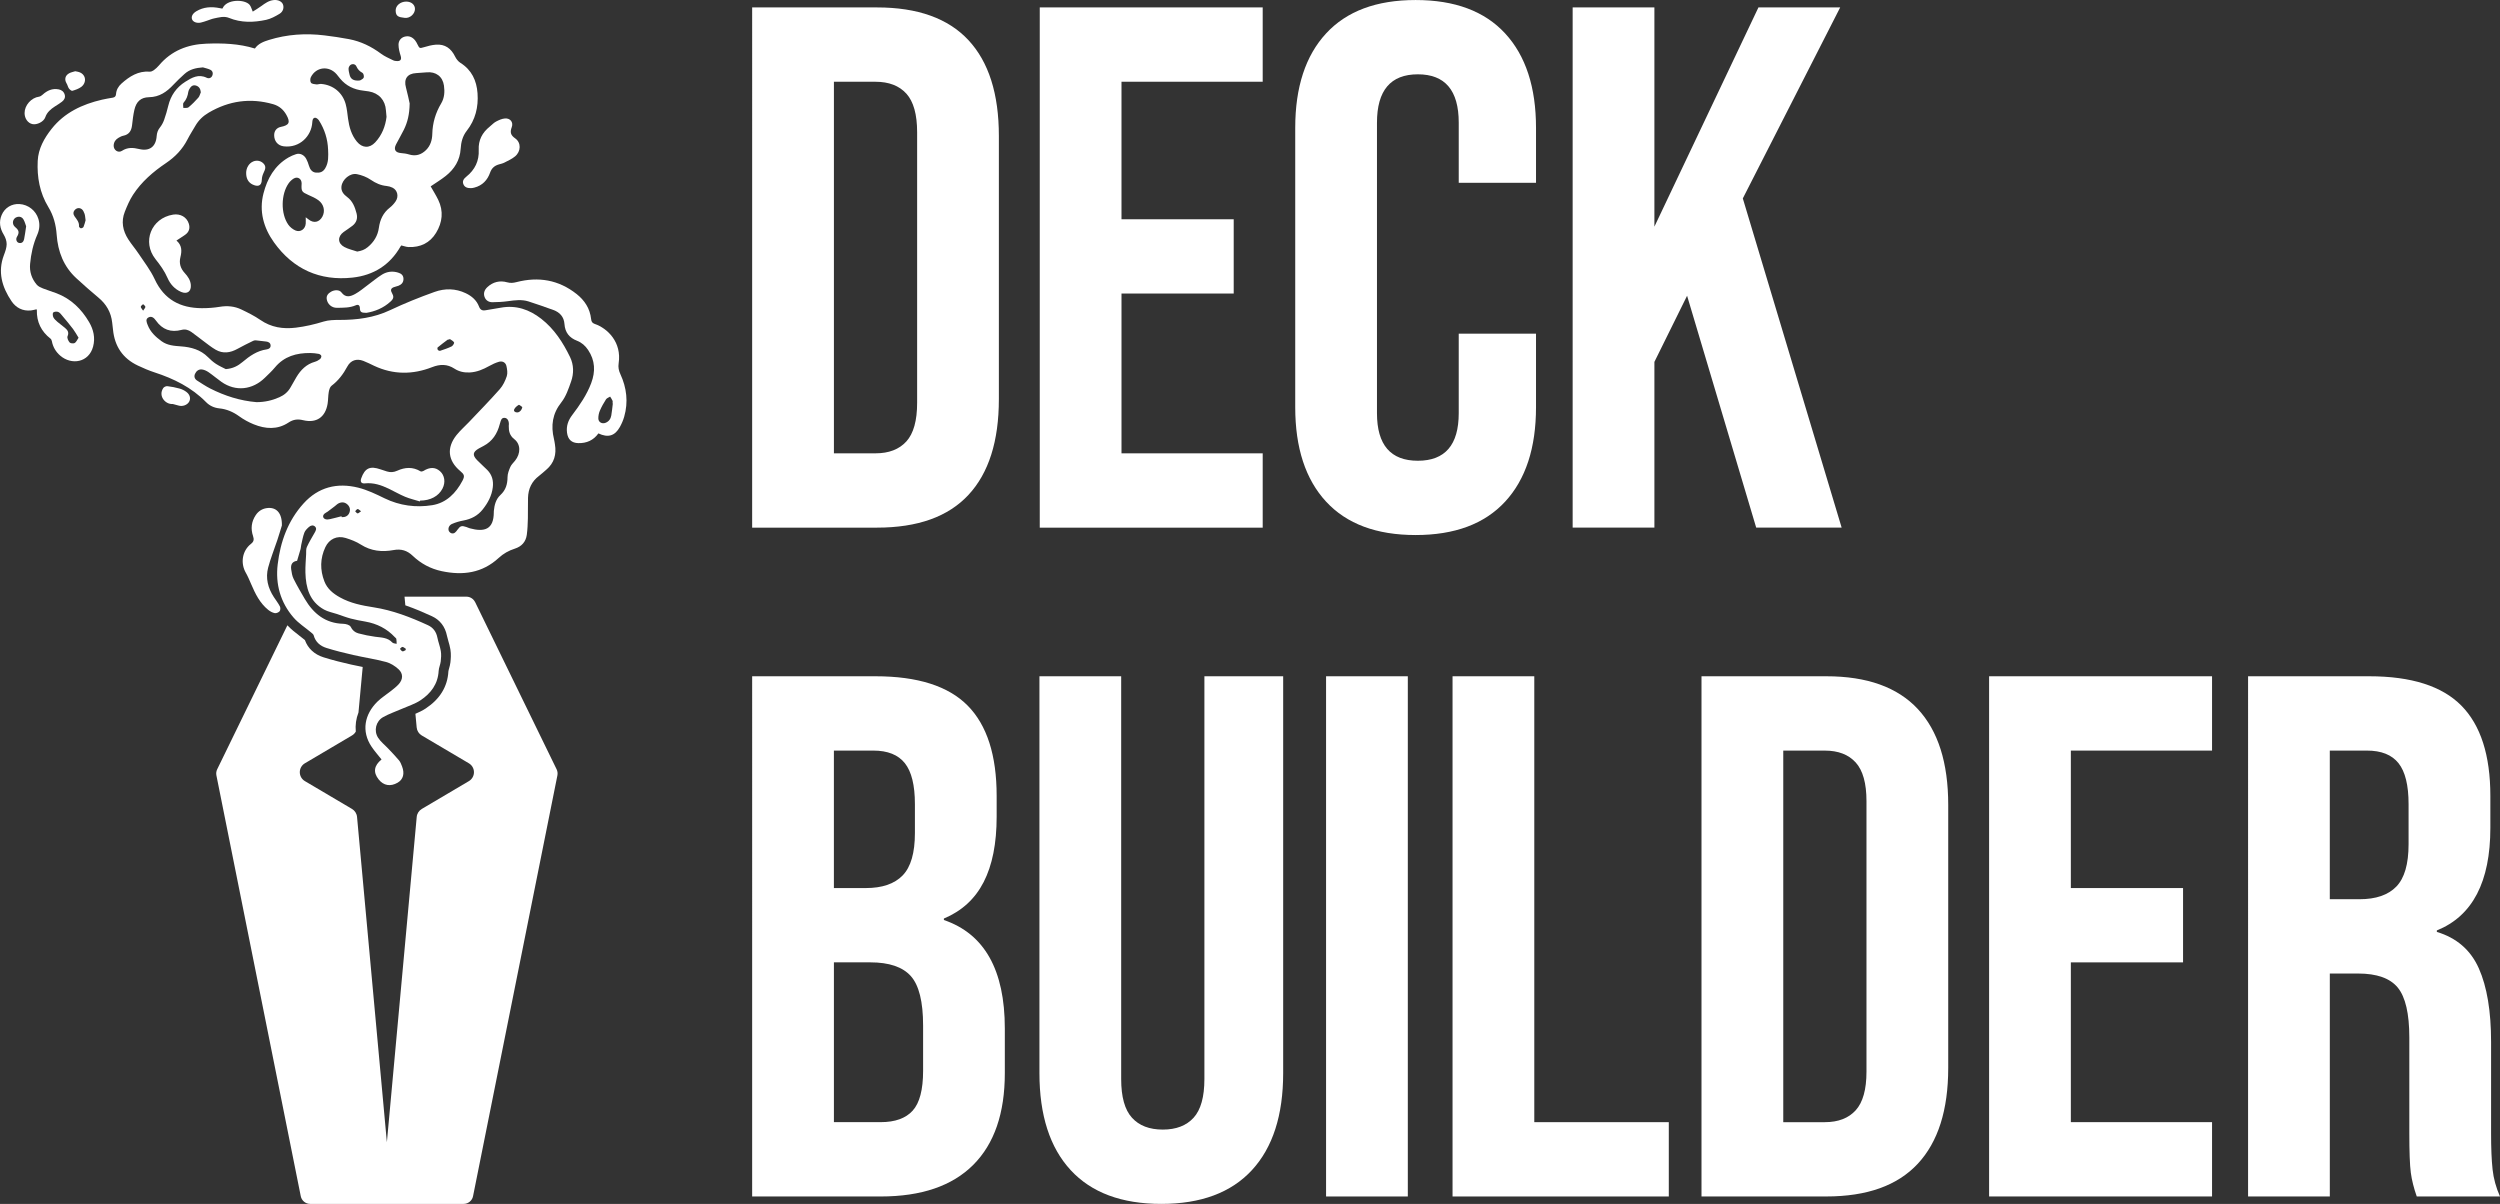 <?xml version="1.0" encoding="UTF-8" standalone="no"?>
<svg
   xmlns:dc="http://purl.org/dc/elements/1.1/"
   xmlns:cc="http://creativecommons.org/ns#"
   xmlns:rdf="http://www.w3.org/1999/02/22-rdf-syntax-ns#"
   xmlns:svg="http://www.w3.org/2000/svg"
   xmlns="http://www.w3.org/2000/svg"
   xmlns:sodipodi="http://sodipodi.sourceforge.net/DTD/sodipodi-0.dtd"
   xmlns:inkscape="http://www.inkscape.org/namespaces/inkscape"
   id="Ebene_2"
   viewBox="0 0 1272.61 612.84"
   version="1.1"
   sodipodi:docname="deck-builder.svg"
   inkscape:version="1.0.2 (e86c870879, 2021-01-15, custom)">
  <rect x="0" y="0" width="1272.61" height="612.84" fill="#333333" stroke="none"/>
  <defs
     id="defs84" />
  <sodipodi:namedview
     pagecolor="#ffffff"
     bordercolor="#666666"
     borderopacity="1"
     objecttolerance="10"
     gridtolerance="10"
     guidetolerance="10"
     inkscape:pageopacity="0"
     inkscape:pageshadow="2"
     inkscape:window-width="2331"
     inkscape:window-height="1849"
     id="namedview82"
     showgrid="false"
     inkscape:zoom="1.1056019"
     inkscape:cx="636.30499"
     inkscape:cy="306.42001"
     inkscape:window-x="0"
     inkscape:window-y="0"
     inkscape:window-maximized="0"
     inkscape:current-layer="Ebene_2" />
  <g
     id="Ebene_1-2"
     style="fill:#ffffff">
    <g
       id="g54"
       style="fill:#ffffff">
      <g
         id="g22"
         style="fill:#ffffff">
        <path
           d="M148.64,313.42h0c.25,.32,.51,.63,.78,.94-.27-.31-.52-.63-.78-.94Z"
           id="path2"
           style="fill:#ffffff" />
        <path
           d="M152.57,317.38c-1.13-.94-2.2-1.92-3.15-3.01,.95,1.09,2.02,2.08,3.15,3.01Z"
           id="path4"
           style="fill:#ffffff" />
        <path
           d="M222.6,324.55c-.07-.37-.16-.72-.27-1.07,.1,.34,.19,.7,.27,1.07,.11,.58,.26,1.15,.41,1.72-.16-.57-.3-1.14-.41-1.72Z"
           id="path6"
           style="fill:#ffffff" />
        <path
           d="M155.16,304.9c.55,.93,1.13,1.83,1.74,2.68-.61-.85-1.18-1.75-1.74-2.68Z"
           id="path8"
           style="fill:#ffffff" />
        <path
           d="M213.94,356.46c-.94,.62-1.95,1.14-2.98,1.62h0c1.03-.48,2.04-1,2.98-1.62,5.29-3.49,8.93-8.26,9.3-14.98,.03-.61,.16-1.22,.32-1.82-.16,.6-.29,1.21-.32,1.82-.38,6.72-4.01,11.49-9.3,14.98Z"
           id="path10"
           style="fill:#ffffff" />
        <path
           d="M178.49,319.05c.23,.45,.48,.86,.75,1.22-.27-.36-.52-.77-.75-1.22-.11-.23-.32-.43-.59-.62,.27,.18,.48,.39,.59,.62Z"
           id="path12"
           style="fill:#ffffff" />
        <path
           d="M185.08,334.51h0c-1.75-.34-3.5-.7-5.24-1.09-2.3-.52-4.59-1.07-6.88-1.66,2.28,.59,4.58,1.13,6.88,1.66,1.74,.4,3.49,.75,5.24,1.09Z"
           id="path14"
           style="fill:#ffffff" />
        <path
           d="M160.64,325.73c-.41-.68-.73-1.45-.96-2.31-.04-.14-.11-.28-.2-.41,.09,.13,.16,.27,.2,.41,.23,.86,.56,1.63,.96,2.31Z"
           id="path16"
           style="fill:#ffffff" />
        <path
           d="M241.82,306.48c-.82-1.68-2.53-2.75-4.4-2.75h-31.5l.41,4.4c5.04,1.75,9.63,3.75,13.54,5.55,4.08,1.88,6.72,5.3,7.64,9.9,.17,.84,.43,1.75,.71,2.71,.38,1.29,.81,2.75,1.06,4.31,.39,2.41,.2,4.8,0,6.61-.14,1.16-.42,2.16-.67,3.04-.17,.59-.34,1.2-.36,1.52-.43,7.75-4.32,14.1-11.54,18.87-1.71,1.13-3.49,1.96-5.25,2.71l.65,6.98c.16,1.68,1.11,3.18,2.56,4.04l24.02,14.19c1.6,.95,2.58,2.67,2.58,4.53s-.98,3.58-2.58,4.53l-24,14.18c-1.45,.86-2.41,2.36-2.56,4.05l-15.19,165.6-15.19-165.61c-.15-1.68-1.11-3.19-2.56-4.05l-24-14.18c-1.6-.95-2.58-2.67-2.58-4.53s.98-3.58,2.58-4.53l24.02-14.19c.81-.48,1.46-1.16,1.91-1.96-.32-3.27,.13-6.55,1.36-9.71l2.15-23.18c-1.94-.38-3.92-.77-5.89-1.22-4.17-.95-9.09-2.13-14.07-3.7-4.64-1.46-7.96-4.56-9.46-8.77-.02-.02-.05-.04-.07-.06-.88-.74-1.83-1.47-2.82-2.23-2.05-1.57-4.14-3.21-6.03-5.23l-35.73,73.3c-.47,.96-.61,2.06-.4,3.11l42.94,214.2c.46,2.29,2.47,3.93,4.8,3.93h78.1c2.33,0,4.34-1.65,4.8-3.93l42.94-214.2c.21-1.05,.07-2.14-.4-3.11l-41.49-85.12Z"
           id="path18"
           style="fill:#ffffff" />
        <path
           d="M164.95,310.29c.94,.52,1.97,.89,3.02,1.21-1.05-.32-2.08-.69-3.02-1.21-.46-.26-.9-.52-1.32-.8,.42,.28,.86,.54,1.32,.8Z"
           id="path20"
           style="fill:#ffffff" />
      </g>
      <g
         id="g52"
         style="fill:#ffffff">
        <path
           d="M194.17,386.54c-1.67-2.12-3.47-4.14-4.97-6.35-5.41-7.97-3.6-16.62,2.91-23.02,2.08-2.05,4.63-3.61,6.92-5.44,1.35-1.08,2.74-2.14,3.89-3.4,2.28-2.48,2.4-5.44-.08-7.69-1.77-1.61-4.03-3.06-6.31-3.66-5.49-1.46-11.15-2.3-16.7-3.56-4.59-1.05-9.18-2.18-13.67-3.59-3.12-.98-5.56-2.98-6.48-6.41-.15-.57-.82-1.05-1.33-1.48-2.99-2.52-6.4-4.66-8.92-7.58-6.69-7.72-9.26-17.01-8.08-27.03,1.36-11.52,5.19-22.22,13.14-31.02,7.58-8.4,17.16-10.72,27.84-8.08,4.64,1.15,9.08,3.31,13.41,5.42,7.76,3.77,15.97,4.83,24.26,3.51,7.21-1.15,12.09-6.14,15.43-12.48,1.26-2.39,.88-3.21-1.16-4.91-6.28-5.26-7.03-11.84-1.89-18.29,1.89-2.37,4.23-4.39,6.33-6.61,5.27-5.56,10.63-11.04,15.7-16.77,1.63-1.84,2.78-4.26,3.56-6.61,.51-1.56,.2-3.53-.18-5.21-.4-1.76-2.02-2.64-3.78-2.13-1.74,.5-3.44,1.3-5.03,2.19-3.05,1.7-6.18,3.04-9.74,3.25-2.87,.17-5.52-.38-7.92-1.94-3.66-2.38-7.32-2.33-11.35-.76-9.88,3.87-19.78,3.9-29.52-.68-1.82-.86-3.62-1.79-5.5-2.51-3.4-1.3-6.41-.34-8.14,2.87-2.06,3.82-4.54,7.16-8.04,9.8-.82,.62-1.22,2.05-1.42,3.18-.35,1.98-.26,4.03-.59,6.02-1.15,6.83-5.71,9.96-12.44,8.33-2.78-.67-5.02-.42-7.46,1.2-5.64,3.74-11.73,3.31-17.71,.89-2.59-1.05-5.12-2.44-7.39-4.08-3.08-2.23-6.36-3.65-10.13-4.03-2.61-.27-4.92-1.32-6.75-3.19-7.35-7.47-16.4-11.93-26.22-15.13-2.89-.94-5.71-2.16-8.46-3.46-7.7-3.63-11.84-9.81-12.67-18.24-.12-1.2-.29-2.4-.42-3.61-.56-5.26-2.99-9.44-7.07-12.81-3.82-3.16-7.52-6.45-11.17-9.8-6.47-5.94-9.41-13.56-10.02-22.13-.36-5.05-1.58-9.75-4.22-14.08-4.42-7.25-5.84-15.28-5.43-23.57,.3-6.17,3.3-11.51,7.06-16.26,6.56-8.3,15.6-12.52,25.67-14.86,1.79-.42,3.62-.71,5.44-1.02,1.06-.18,1.61-.69,1.69-1.81,.16-2.18,1.19-3.96,2.79-5.39,4.1-3.66,8.54-6.5,14.39-6.05,.66,.05,1.46-.31,2.02-.72,.97-.72,1.89-1.54,2.66-2.46,6.29-7.49,14.61-10.71,24.07-11.06,8.29-.31,16.61-.06,24.76,2.47,1.71-2.51,4.41-3.52,7.18-4.38,9.23-2.86,18.67-3.47,28.22-2.31,4.17,.51,8.34,1.12,12.46,1.9,6.04,1.14,11.43,3.76,16.37,7.44,1.86,1.39,4.08,2.31,6.19,3.36,.59,.29,1.34,.36,2.02,.38,1.82,.04,2.3-.97,1.75-2.7-.58-1.82-1.07-3.75-1.08-5.64,0-1.95,1.15-3.56,3.15-4.1,2.16-.59,3.98,.23,5.34,1.97,.49,.63,.87,1.36,1.21,2.08,.94,1.96,1.15,1.95,3.15,1.35,2.02-.61,4.11-1.17,6.21-1.32,4.62-.34,7.73,1.93,9.73,6.04,.6,1.23,1.57,2.5,2.7,3.21,5.75,3.61,8.26,9,8.73,15.48,.51,7.02-1.09,13.53-5.51,19.15-2.13,2.72-2.87,5.82-3.08,9.17-.36,5.77-3.18,10.29-7.6,13.79-2.47,1.96-5.2,3.6-7.67,5.29,1.28,2.25,2.69,4.48,3.84,6.84,2.81,5.78,2.15,11.51-1.09,16.83-3.13,5.14-8.01,7.47-14.03,7.22-1.18-.05-2.34-.51-3.67-.82-.07,.09-.26,.28-.39,.52-5.4,9.5-13.81,14.69-24.41,15.85-16.69,1.82-30.23-4.28-40.01-17.94-5.3-7.4-7.67-15.87-5.34-24.91,1.93-7.51,5.62-14.14,12.65-18.25,1.23-.72,2.57-1.3,3.92-1.73,2-.65,4.1,.34,5.2,2.4,.59,1.1,1.03,2.31,1.38,3.51,.57,1.98,1.72,3.28,3.41,3.46,2,.21,3.64-.16,4.84-2.14,1.84-3.04,1.61-6.31,1.49-9.57-.2-5.34-1.77-10.31-4.64-14.82-.42-.66-1.41-1.47-2.03-1.39-1.12,.14-1.31,1.25-1.38,2.41-.4,6.78-6.3,13.13-14.52,12.15-3.05-.36-4.91-2.69-4.88-5.74,.03-2.18,1.3-3.73,3.42-4.16,4.26-.86,4.92-2.3,2.82-6.07-1.53-2.74-3.71-4.61-6.79-5.49-11.56-3.3-22.45-1.75-32.77,4.31-2.86,1.68-5.15,3.85-6.8,6.72-1.32,2.3-2.78,4.52-3.98,6.88-2.58,5.06-6.29,8.93-11.01,12.11-6.48,4.37-12.41,9.47-16.72,16.09-1.74,2.67-3.02,5.69-4.2,8.66-1.96,4.93-1.04,9.66,1.76,14.02,1.62,2.52,3.59,4.8,5.25,7.29,2.83,4.26,6.05,8.37,8.18,12.97,4.81,10.43,13.05,14.75,24.03,14.8,3.04,.01,6.11-.2,9.1-.7,3.84-.64,7.51-.31,10.97,1.34,3.32,1.59,6.66,3.24,9.67,5.32,5.56,3.83,11.55,4.75,18.1,3.96,4.83-.59,9.49-1.68,14.13-3.11,2.57-.79,5.44-.83,8.17-.83,8.89,0,17.46-1.08,25.67-4.97,7.38-3.49,14.99-6.55,22.68-9.3,5.2-1.86,10.65-1.81,15.84,.67,3.08,1.47,5.53,3.58,6.77,6.82,.6,1.59,1.6,2.14,3.18,1.88,2.61-.43,5.23-.84,7.84-1.32,7.81-1.45,14.6,.92,20.67,5.66,6.6,5.15,11.03,12.03,14.63,19.44,1.94,4,1.98,8.37,.53,12.5-1.29,3.66-2.59,7.58-4.94,10.55-4.57,5.76-5.42,11.87-3.77,18.69,.22,.89,.34,1.81,.49,2.72,.85,5.1-.35,9.49-4.41,12.92-1.23,1.04-2.4,2.16-3.69,3.13-3.73,2.81-5.48,6.61-5.6,11.18-.1,3.51,.02,7.03-.07,10.54-.08,2.76-.18,5.53-.55,8.27-.48,3.59-2.67,5.97-6.09,7.05-3.09,.98-5.83,2.52-8.18,4.69-8.41,7.76-18.26,9.06-29.04,6.77-5.7-1.21-10.6-3.86-14.77-7.83-2.81-2.69-5.85-3.63-9.75-2.91-5.8,1.08-11.42,.54-16.64-2.79-2.34-1.5-5.06-2.54-7.73-3.36-4.4-1.36-8.39,.52-10.34,4.66-2.69,5.72-2.77,11.57-.49,17.45,1.48,3.83,4.47,6.2,7.91,8.12,5.34,2.98,11.2,4.14,17.14,5.06,9.71,1.51,18.78,5.02,27.65,9.1,2.7,1.24,4.24,3.39,4.82,6.34,.46,2.31,1.37,4.53,1.74,6.85,.28,1.7,.16,3.5-.04,5.23-.19,1.64-.97,3.23-1.06,4.86-.38,6.72-4.01,11.49-9.3,14.98-2.83,1.87-6.22,2.91-9.37,4.3-3.2,1.41-6.56,2.53-9.59,4.24-3.7,2.08-4.88,6.93-2.55,10.52,1.34,2.08,3.42,3.67,5.15,5.51,1.85,1.96,3.73,3.9,5.46,5.96,.72,.86,1.15,2,1.56,3.07,1.43,3.7,.59,6.67-2.25,8.32-3.65,2.11-7.16,1.5-9.67-1.68-2.89-3.65-2.36-7.04,1.49-10.15Zm-12.33-258.48c2.23-.4,3.68-.88,5.38-2.28,3.1-2.55,5.09-5.81,5.64-9.8,.58-4.18,2.2-7.68,5.61-10.32,1.12-.87,2.12-1.98,2.92-3.16,1.71-2.49,.96-5.71-1.59-6.97-.91-.45-1.95-.75-2.96-.85-3.01-.29-5.55-1.42-8.07-3.14-2.06-1.41-4.6-2.4-7.07-2.89-3.49-.7-7.44,2.66-7.88,6.23-.3,2.45,1.16,4.12,2.87,5.38,2.86,2.12,3.96,5.12,4.81,8.32,.67,2.54,0,4.7-2.07,6.33-1.44,1.14-3.02,2.11-4.51,3.19-3.15,2.28-3.09,5.78,.35,7.62,2.03,1.09,4.37,1.58,6.58,2.34Zm26.69-75.31c-.09,5.6-1.11,9.54-2.93,13.26-1.24,2.53-2.69,4.95-3.98,7.46-1.34,2.62-.39,4.21,2.49,4.45,1.37,.11,2.76,.28,4.07,.69,3.4,1.06,6.25,.18,8.7-2.23,2.27-2.24,3.11-5.16,3.18-8.19,.14-5.62,1.65-10.75,4.53-15.56,1.65-2.77,1.86-5.9,1.41-9.06-.67-4.67-4.12-7.19-8.8-6.75-1.78,.17-3.56,.29-5.34,.39-4.54,.25-6.41,3-5.2,7.36,.87,3.15,1.48,6.37,1.9,8.19Zm-11.77,6.76c-.13-1.38-.24-2.36-.3-3.33-.34-5.19-3.56-8.77-8.71-9.65-.91-.15-1.82-.28-2.74-.38-4.78-.52-8.84-2.43-11.93-6.2-.58-.71-1.12-1.46-1.73-2.16-3.91-4.49-10.42-3.8-13.1,1.47-.4,.78-.42,2.21,.05,2.85,.45,.62,1.75,.74,2.71,.85,.83,.09,1.7-.3,2.53-.23,6.04,.52,10.82,4.38,12.43,10.26,.66,2.42,.87,4.97,1.21,7.47,.57,4.23,1.72,8.23,4.46,11.6,2.73,3.35,6.41,3.57,9.36,.41,3.49-3.74,5.21-8.32,5.76-12.98Zm62.21,157.4c.03-.29,.06-.57,.07-.86,.06-1.84-.74-3.2-2.05-3.33-1.74-.17-1.99,1.21-2.36,2.43-.08,.28-.18,.55-.25,.83-1.24,4.78-3.7,8.63-8.18,11-.81,.43-1.64,.84-2.44,1.3-3.11,1.78-3.38,3.38-.89,5.96,1.68,1.74,3.52,3.32,5.22,5.04,2.39,2.43,3.17,5.41,2.77,8.74-.51,4.32-2.48,7.96-5.14,11.31-2.53,3.19-5.82,4.88-9.77,5.62-2.01,.37-4.02,.94-5.88,1.77-1.2,.53-2.06,1.81-1.7,3.28,.14,.58,.85,1.3,1.43,1.46,1.47,.41,2.29-.7,3.05-1.76,1.48-2.03,2.13-2.24,4.54-1.44,.6,.2,1.16,.51,1.77,.67,7.41,2.02,12.19,.64,12.21-8.13,0-.23,0-.46,.02-.69,.29-3.05,1.05-6.01,3.34-8.12,2.74-2.53,3.61-5.52,3.63-9.12,.01-1.75,.72-3.56,1.44-5.21,.51-1.17,1.56-2.11,2.39-3.15,2.95-3.7,2.92-8.38-.4-10.96-2.31-1.8-2.85-4.03-2.8-6.66Zm-128.32-12.2c4.07-.01,7.91-.86,11.59-2.51,2.45-1.09,4.39-2.72,5.7-5.08,.95-1.71,1.92-3.42,2.92-5.1,2.22-3.73,5.12-6.64,9.45-7.86,.92-.26,1.83-.76,2.58-1.35,.42-.33,.78-1.13,.68-1.61-.09-.44-.8-.97-1.32-1.06-1.41-.26-2.86-.43-4.29-.44-7.03-.07-13.31,1.67-18.03,7.37-1.54,1.86-3.34,3.5-5.07,5.2-6.29,6.19-14.88,7.23-22.16,2.1-2.21-1.56-4.26-3.34-6.48-4.87-1-.69-2.22-1.28-3.41-1.43-1.62-.2-2.9,.79-3.55,2.26-.61,1.37-.16,2.63,1.14,3.44,2.18,1.37,4.32,2.83,6.61,3.99,7.44,3.77,15.28,6.27,23.63,6.96ZM103.25,34.3c-3.51,.24-6.73,.98-9.34,3.36-1.91,1.74-3.82,3.51-5.58,5.4-3.4,3.65-7.12,6.33-12.47,6.42-4.21,.07-6.51,2.29-7.45,6.41-.59,2.57-.89,5.22-1.19,7.85-.32,2.81-1.49,4.76-4.47,5.35-.83,.16-1.62,.6-2.37,1.02-1.5,.84-2.42,2.14-2.52,3.88-.14,2.35,2.26,4.06,4.21,2.79,2.85-1.86,5.67-1.67,8.76-.92,5.27,1.29,8.55-1.2,8.92-6.58,.12-1.65,.6-3.08,1.68-4.41,.92-1.14,1.64-2.52,2.13-3.9,.83-2.32,1.51-4.71,2.09-7.11,1.26-5.25,4.14-9.37,8.66-12.23,3.3-2.09,6.72-4.1,10.91-2.05,1.05,.52,2.28,.18,2.81-1,.55-1.23,.27-2.49-1.03-3.1-1.17-.55-2.48-.81-3.73-1.19Zm11.68,153.59c3.77-.28,6.27-1.73,8.49-3.59,3.65-3.07,7.45-5.76,12.33-6.45,1.08-.15,2.06-.73,2-2-.06-1.31-1.06-1.84-2.23-1.99-1.76-.24-3.53-.45-5.3-.61-.43-.04-.93,.05-1.32,.24-2.67,1.32-5.38,2.61-7.98,4.07-3.68,2.06-7.42,2.62-11.16,.45-2.28-1.32-4.33-3.02-6.46-4.59-1.99-1.47-3.91-3.04-5.93-4.46-1.45-1.01-3.09-1.53-4.91-1.04-5.48,1.47-9.84-.14-13.11-4.77-.93-1.31-2.16-2.41-3.76-1.58-1.71,.89-.91,2.58-.43,3.85,1.36,3.57,4.06,6.08,7.07,8.27,2.94,2.15,6.41,2.38,9.86,2.63,5.17,.37,9.96,1.66,13.78,5.49,1.25,1.26,2.61,2.47,4.1,3.44,1.75,1.14,3.69,1.98,4.97,2.65Zm36.31,97.58c-2.26,.32-3.39,1.66-3.01,4.39,.23,1.64,.51,3.36,1.23,4.81,1.75,3.49,3.72,6.87,5.7,10.23,4.42,7.47,10.46,12.42,19.62,12.64,1.3,.03,3.27,.59,3.72,1.51,.9,1.82,2.19,2.88,3.9,3.35,2.81,.76,5.68,1.34,8.56,1.73,3.13,.43,6.34,.33,8.76,2.94,.45,.48,1.44,.46,2.19,.67-.04-.84-.01-1.69-.16-2.5-.06-.34-.49-.61-.77-.91-4.08-4.37-9.14-6.88-14.99-7.92-2.48-.44-4.98-.88-7.41-1.53-2.37-.63-4.67-1.53-7-2.31-2.22-.74-4.61-1.16-6.62-2.27-7.39-4.08-9.29-11.12-9.49-18.86-.08-3.09,.21-6.19,.36-9.29,.06-1.24-.11-2.63,.38-3.7,1.16-2.54,2.63-4.93,4.01-7.37,.57-1,1.11-2.06,.18-3-.99-.99-2.24-.61-3.13,.17-.93,.82-1.93,1.8-2.35,2.91-.75,2.02-1.11,4.18-1.6,6.29-.15,.66-.13,1.37-.31,2.02-.52,1.9-1.11,3.78-1.77,5.99Zm4.38-174.87c.65,.49,1.07,.79,1.47,1.11,2.59,2.08,5.46,1.48,7.03-1.46,1.49-2.8,.78-6.24-2.01-8.3-1.55-1.14-3.38-1.93-5.15-2.72-3.34-1.5-3.62-1.86-3.43-5.52,0-.11,.02-.23,.02-.34,0-2.41-2.1-3.71-4.12-2.44-.94,.59-1.82,1.43-2.47,2.34-3.97,5.58-4.12,15.51-.21,21.09,.87,1.24,2.26,2.36,3.65,2.96,2.55,1.08,5.04-.73,5.23-3.51,.06-.96,0-1.92,0-3.2Zm18.21,152.18c.04,.16,.09,.32,.13,.49,1.78,.06,3.22-.59,3.89-2.27,.62-1.57,.25-3.09-1.03-4.24-1.34-1.2-2.92-1.3-4.49-.52-.7,.35-1.26,.96-1.9,1.45-1.21,.92-2.41,1.85-3.63,2.75-.51,.37-1.12,.61-1.59,1.02-1.12,.98-.93,2.35,.47,2.84,.69,.24,1.57,.12,2.32-.04,1.96-.43,3.89-.97,5.84-1.47ZM102.22,46.95c-.16-1.72-.88-2.91-2.44-3.39-1.59-.49-2.63,.4-3.35,1.73-.24,.45-.5,.93-.57,1.43-.3,2.08-.94,3.93-2.41,5.56-.46,.51-.11,1.75-.13,2.66,.9-.08,2.06,.16,2.64-.31,1.8-1.49,3.46-3.17,5.01-4.93,.64-.72,.85-1.82,1.26-2.74Zm79.74-5.92c.38-.04,1.09,.04,1.62-.23,.65-.33,1.5-.88,1.61-1.47,.14-.7-.17-1.96-.69-2.24-1.46-.79-2.42-1.8-3.1-3.33-.48-1.08-1.77-1.4-2.83-.81-.57,.31-1.09,1.2-1.13,1.85-.06,1.05,.26,2.14,.49,3.19,.44,2.01,1.73,3.01,4.04,3.03ZM43.57,112.14c-.21-1.42-.22-2.43-.54-3.33-.31-.87-.76-1.89-1.47-2.38-1.1-.76-2.44-.66-3.45,.42-.97,1.04-.9,2.24-.13,3.32,1.1,1.54,2.41,2.92,2.23,5.05-.03,.32,.6,.96,.95,.98,.46,.02,1.2-.32,1.36-.7,.5-1.19,.78-2.47,1.04-3.35Zm185.35,60.4c-.07,.1-.15,.19-.22,.29-.28,.03-.64-.05-.84,.1-1.72,1.28-3.43,2.57-5.08,3.94-.2,.16-.13,.94,.09,1.23,.22,.3,.85,.58,1.18,.47,1.98-.66,3.99-1.32,5.86-2.24,.63-.31,1.43-1.64,1.23-2.02-.41-.77-1.44-1.2-2.22-1.77Zm36.95,34.66c-.62-.4-1.53-1.27-1.81-1.1-.93,.56-1.93,1.37-2.33,2.33-.37,.88,.52,1.55,1.56,1.52,1.2-.03,2.33-1.19,2.58-2.75Zm-59.36,123.72l.05-.67c-.57-.34-1.11-.89-1.7-.94-.39-.04-.85,.64-1.28,.99,.43,.45,.8,1.15,1.31,1.26,.47,.11,1.08-.4,1.63-.64ZM72.86,158.14c.59-.96,1.2-1.5,1.14-1.96-.06-.49-.75-.9-1.16-1.35-.42,.44-1.14,.85-1.18,1.32-.04,.48,.58,1.03,1.2,2Zm110.94,102.12c-.85-.59-1.35-1.19-1.75-1.14-.47,.07-.84,.72-1.26,1.12,.41,.39,.78,1.04,1.23,1.1,.41,.06,.91-.52,1.78-1.09Z"
           id="path24"
           style="fill:#ffffff" />
        <path
           d="M304.61,220.63c-2.53,3.52-5.98,5.02-10.18,4.94-3.49-.07-5.34-1.89-5.79-5.31-.45-3.45,.62-6.32,2.66-9.01,3.84-5.06,7.42-10.27,9.67-16.28,2.21-5.89,1.98-11.48-1.59-16.82-1.43-2.13-3.24-3.76-5.62-4.68-3.93-1.52-6.12-4.2-6.42-8.53-.25-3.56-2.31-5.95-5.66-7.14-4.22-1.5-8.44-3.04-12.72-4.38-3.37-1.05-6.83-.6-10.28-.12-2.66,.37-5.37,.53-8.06,.54-1.84,0-3.36-.92-3.99-2.78-.64-1.91,.06-3.58,1.43-4.87,2.87-2.7,6.38-3.53,10.09-2.49,1.74,.49,3.19,.32,4.83-.11,11.11-2.86,21.36-1.16,30.49,6.04,4.15,3.27,6.85,7.42,7.44,12.79,.12,1.13,.45,1.99,1.76,2.44,6.65,2.27,13.89,9.37,12.25,20.08-.31,2,.05,3.72,.87,5.49,3.23,6.99,4.09,14.25,1.95,21.71-.52,1.81-1.29,3.59-2.21,5.23-2.55,4.56-6.02,5.57-10.93,3.24Zm7.36-15.28s-.09,0-.14-.01c0-.46,.14-.98-.03-1.37-.31-.73-.8-1.39-1.21-2.08-.71,.45-1.68,.74-2.1,1.39-1.18,1.83-2.26,3.75-3.12,5.75-.53,1.22-.81,2.65-.79,3.99,.03,1.88,1.84,2.89,3.61,2.23,1.72-.65,2.68-2,2.98-3.73,.35-2.04,.54-4.1,.79-6.15Z"
           id="path26"
           style="fill:#ffffff" />
        <path
           d="M18.62,157.43c-.93,.2-1.86,.49-2.81,.59-4.28,.47-7.7-1.37-9.96-4.72-4.84-7.18-7.12-14.92-3.83-23.52,.67-1.76,1.35-3.65,1.37-5.48,.01-1.61-.62-3.41-1.47-4.81-1.97-3.24-2.56-6.53-1.08-10.04,1.57-3.72,5.13-5.83,9.1-5.58,4.41,.27,8.27,3.28,9.59,7.53,.86,2.76,.59,5.48-.56,8.09-2.09,4.74-3.18,9.72-3.65,14.86-.36,4,.83,7.55,3.38,10.56,.76,.9,2.04,1.46,3.18,1.92,2.29,.92,4.68,1.6,6.99,2.49,7.31,2.82,12.59,8,16.48,14.63,2.25,3.83,3.22,8.03,2.05,12.46-2.14,8.11-10.95,9.64-16.76,4.61-2.23-1.93-3.69-4.39-4.24-7.35-.09-.46-.34-1.01-.7-1.29-4.74-3.7-7.09-8.51-6.94-14.53,0-.11-.07-.21-.15-.42Zm21.37,14.49c-.99-1.59-1.79-3.09-2.8-4.43-1.69-2.24-3.51-4.39-5.31-6.54-.66-.78-1.31-1.74-2.18-2.13-.72-.32-2.02-.23-2.58,.24-.41,.34-.3,1.74,.03,2.44,.43,.89,1.27,1.62,2.04,2.3,1.25,1.09,2.64,2.04,3.9,3.12,1.3,1.11,2.16,2.25,1.29,4.25-.34,.78,.35,2.33,1.04,3.13,.44,.52,1.95,.68,2.6,.31,.81-.45,1.22-1.6,1.98-2.7ZM13.3,115.17c-.33-.87-.65-2.22-1.31-3.38-.7-1.24-1.92-1.76-3.39-1.29-2.12,.67-2.84,3.51-.85,5.13,2.01,1.64,2.14,2.85,.89,4.91-.81,1.34-.11,2.9,1.06,3.13,1.5,.3,2.3-.64,2.57-1.92,.42-2.01,.65-4.05,1.04-6.58Z"
           id="path28"
           style="fill:#ffffff" />
        <path
           d="M143.49,267.49c-.46,1.48-1.33,4.45-2.3,7.38-1.55,4.69-3.43,9.29-4.69,14.06-1.4,5.34-.11,10.39,2.9,15,1.04,1.59,2.22,3.1,3.09,4.78,.34,.65,.29,1.92-.14,2.43-.52,.62-1.72,1.12-2.48,.97-1.18-.23-2.38-.89-3.34-1.66-4.26-3.44-6.58-8.21-8.68-13.11-.84-1.95-1.66-3.92-2.71-5.76-2.85-4.99-1.85-11.26,2.66-14.77,1.51-1.17,1.54-2.34,1.02-3.89-1.28-3.79-.86-7.39,1.38-10.73,1.32-1.96,3.19-3.18,5.52-3.53,4.76-.71,7.93,2.26,7.77,8.83Z"
           id="path30"
           style="fill:#ffffff" />
        <path
           d="M89.83,122.45c2.89,2.48,2.76,5.41,2.01,8.44-.78,3.12,.04,5.76,2.2,8.1,1.57,1.71,2.9,3.6,3.1,6.03,.28,3.33-1.84,4.89-4.91,3.59-3.3-1.41-5.57-3.96-6.96-7.14-1.54-3.54-3.73-6.56-6.11-9.55-6.98-8.81-2.19-20.86,8.93-22.67,3.75-.61,7.01,1.28,8.04,4.65,.7,2.3,.09,4.22-1.87,5.61-1.39,.98-2.84,1.88-4.45,2.94Z"
           id="path32"
           style="fill:#ffffff" />
        <path
           d="M213.74,255.26c-2.5-.78-5.08-1.37-7.49-2.37-2.86-1.19-5.56-2.78-8.36-4.12-3.83-1.83-7.76-3.17-12.14-2.71-1.83,.19-2.49-.84-1.87-2.57,1.86-5.22,4.46-6.43,9.81-4.57,1.09,.38,2.18,.73,3.28,1.07,1.78,.55,3.47,.43,5.2-.36,3.99-1.82,7.98-2.07,11.9,.3,.34,.2,1.07,.05,1.46-.19,3.23-2.03,6.03-2.02,8.42,.09,2.42,2.14,2.94,5.67,1.31,8.86-1.98,3.88-6.15,6.12-11.41,6.14-.05,.15-.09,.29-.14,.44Z"
           id="path34"
           style="fill:#ffffff" />
        <path
           d="M239.76,95.77c-1.77,.03-3.21-.38-3.87-1.98-.69-1.68,.26-2.86,1.5-3.86,4.37-3.52,6.57-7.99,6.3-13.7-.23-4.82,1.79-8.71,5.54-11.72,1.08-.87,2.03-1.95,3.22-2.59,1.43-.76,3.02-1.5,4.6-1.62,2.67-.21,4.38,1.9,3.47,4.39-.94,2.57-.69,4.07,1.75,5.76,3.1,2.16,2.95,6.64-.07,9.15-1.6,1.34-3.6,2.21-5.48,3.19-.86,.44-1.84,.64-2.78,.91-2.19,.63-3.67,1.91-4.45,4.15-1.36,3.86-3.93,6.59-8.02,7.65-.33,.09-.67,.16-1.01,.21-.28,.04-.57,.04-.7,.05Z"
           id="path36"
           style="fill:#ffffff" />
        <path
           d="M186.48,159.25c-2.69,.02-3.23-.48-3.28-2.43-.03-1.34-.79-1.98-2.02-1.44-3.12,1.36-6.42,1.26-9.68,1.31-2.62,.04-4.8-1.86-5.18-4.42-.27-1.8,.78-2.94,2.2-3.77,1.74-1.02,4.23-1.08,5.29,.35,2.17,2.92,4.67,2.07,7.02,.78,2.25-1.23,4.23-2.95,6.31-4.48,2.46-1.8,4.79-3.8,7.37-5.39,2.48-1.52,5.3-1.89,8.17-.99,1.54,.48,2.67,1.32,2.71,3.13,.04,1.82-.94,2.91-2.5,3.55-.79,.32-1.67,.44-2.47,.76-1.4,.55-1.7,1.45-.99,2.72,1.12,2.01,1.11,2.98-.58,4.54-3.66,3.39-8.12,5.12-12.36,5.79Z"
           id="path38"
           style="fill:#ffffff" />
        <path
           d="M113.29,4.3c1.95-4.86,11.33-4.77,13.78-1.84,.71,.86,.98,2.09,1.59,3.46,1.36-.88,2.94-1.79,4.39-2.86,1.92-1.41,3.82-2.78,6.29-3.03,2.14-.22,4.09,.68,4.68,2.18,.64,1.62,.14,3.7-1.72,4.82-2.14,1.29-4.46,2.56-6.86,3.08-6.32,1.35-12.68,1.55-18.85-.99-2.56-1.05-5.12-.24-7.64,.26-1.17,.23-2.29,.74-3.44,1.11-1.09,.35-2.18,.77-3.3,1.01-2.07,.44-3.99-.34-4.46-1.7-.49-1.4,.29-2.93,2.19-4.07,3.71-2.22,7.72-2.43,11.86-1.6,.39,.08,.79,.15,1.19,.22,.05,0,.11-.02,.31-.05Z"
           id="path40"
           style="fill:#ffffff" />
        <path
           d="M12.51,57.57c0-3.99,3.41-7.82,7.34-8.35,.65-.09,1.33-.56,1.84-1.02,2.33-2.13,4.95-3.32,8.17-2.71,1.54,.29,2.63,1.17,3.08,2.68,.45,1.53-.27,2.73-1.41,3.62-1.13,.88-2.37,1.61-3.58,2.39-2.14,1.39-4.02,2.94-4.91,5.53-.78,2.28-4.28,3.97-6.56,3.46-2.3-.51-3.97-2.87-3.97-5.61Z"
           id="path42"
           style="fill:#ffffff" />
        <path
           d="M87.89,205.64c-3.54,.34-7.53-3.94-4.79-8.1,.37-.56,1.43-1.04,2.11-.96,2.1,.24,4.2,.66,6.25,1.23,1.19,.33,2.37,.92,3.36,1.65,1.88,1.39,2.37,3.35,1.49,4.98-.93,1.73-3.38,2.63-5.4,2.01-1-.3-2.01-.54-3.01-.81Z"
           id="path44"
           style="fill:#ffffff" />
        <path
           d="M125.3,88.12c0-2.68,1.44-5.05,3.64-5.95,1.89-.77,3.98-.31,5.34,1.23,1.31,1.48,.68,2.91-.05,4.45-.53,1.1-.93,2.37-.95,3.58-.07,3.61-2.38,3.59-4.68,2.51-2.33-1.1-3.29-3.25-3.29-5.81Z"
           id="path46"
           style="fill:#ffffff" />
        <path
           d="M38.3,36.26c2,.31,3.73,.83,4.63,2.72,.77,1.61,.27,3.87-1.53,5.23-1.3,.98-2.98,1.55-4.57,2.02-.44,.13-1.35-.65-1.75-1.21-.53-.73-.67-1.73-1.16-2.51-1.24-2.01-.81-4.09,1.34-5.24,.93-.5,2.02-.68,3.04-1.01Z"
           id="path48"
           style="fill:#ffffff" />
        <path
           d="M206.8,.81c2.6,0,4.47,1.6,4.44,3.8-.04,2.44-2.5,4.78-5.17,4.49-3.36-.36-4.55-.86-4.66-3.63-.1-2.56,2.36-4.65,5.39-4.66Z"
           id="path50"
           style="fill:#ffffff" />
      </g>
    </g>
    <g
       id="g78"
       style="fill:#ffffff">
      <path
         d="M382.88,3.78h63.55c20.68,0,36.19,5.55,46.53,16.64,10.34,11.1,15.51,27.37,15.51,48.8V203.15c0,21.44-5.17,37.7-15.51,48.8-10.34,11.1-25.85,16.64-46.53,16.64h-63.55V3.78Zm62.8,226.98c6.81,0,12.04-2.02,15.7-6.05,3.65-4.03,5.48-10.59,5.48-19.67V67.34c0-9.08-1.83-15.63-5.48-19.67-3.66-4.03-8.89-6.05-15.7-6.05h-21.18V230.76h21.18Z"
         id="path56"
         style="fill:#ffffff" />
      <path
         d="M529.28,3.78h113.49V41.61h-71.88V111.6h57.12v37.83h-57.12v81.33h71.88v37.83h-113.49V3.78Z"
         id="path58"
         style="fill:#ffffff" />
      <path
         d="M675.03,255.35c-10.47-11.35-15.7-27.36-15.7-48.04V65.07c0-20.68,5.23-36.69,15.7-48.04,10.46-11.35,25.66-17.02,45.59-17.02s35.12,5.67,45.58,17.02c10.46,11.35,15.7,27.37,15.7,48.04v27.99h-39.34v-30.64c0-16.39-6.94-24.59-20.81-24.59s-20.81,8.2-20.81,24.59V210.33c0,16.14,6.93,24.21,20.81,24.21s20.81-8.07,20.81-24.21v-40.48h39.34v37.45c0,20.68-5.24,36.7-15.7,48.04-10.47,11.35-25.66,17.02-45.58,17.02s-35.12-5.67-45.59-17.02Z"
         id="path60"
         style="fill:#ffffff" />
      <path
         d="M800.55,3.78h41.61V115.38L895.12,3.78h41.61l-49.56,97.22,50.31,167.58h-43.5l-35.18-118.03-16.64,33.67v84.36h-41.61V3.78Z"
         id="path62"
         style="fill:#ffffff" />
      <path
         d="M382.88,344.25h62.8c21.43,0,37.07,4.98,46.91,14.94,9.84,9.97,14.75,25.29,14.75,45.96v10.59c0,13.62-2.21,24.72-6.62,33.29-4.41,8.58-11.16,14.75-20.24,18.54v.76c20.68,7.06,31.02,25.48,31.02,55.23v22.7c0,20.43-5.36,36-16.08,46.72-10.72,10.72-26.42,16.08-47.1,16.08h-65.44V344.25Zm57.88,107.81c8.32,0,14.56-2.14,18.73-6.43,4.16-4.29,6.24-11.47,6.24-21.56v-14.75c0-9.58-1.7-16.52-5.11-20.81-3.4-4.29-8.76-6.43-16.08-6.43h-20.05v69.98h16.27Zm7.57,119.16c7.31,0,12.73-1.95,16.27-5.86,3.53-3.91,5.3-10.65,5.3-20.24v-23.08c0-12.11-2.08-20.49-6.24-25.16-4.16-4.66-11.04-7-20.62-7h-18.54v81.33h23.83Z"
         id="path64"
         style="fill:#ffffff" />
      <path
         d="M545.01,595.63c-10.59-11.47-15.89-27.93-15.89-49.37v-202.01h41.61v205.04c0,9.08,1.82,15.64,5.48,19.67,3.65,4.04,8.89,6.05,15.7,6.05s12.04-2.02,15.7-6.05c3.65-4.03,5.48-10.59,5.48-19.67v-205.04h40.1v202.01c0,21.44-5.3,37.89-15.89,49.37-10.59,11.48-25.98,17.21-46.15,17.21s-35.56-5.73-46.15-17.21Z"
         id="path66"
         style="fill:#ffffff" />
      <path
         d="M675.03,344.25h41.61v264.81h-41.61V344.25Z"
         id="path68"
         style="fill:#ffffff" />
      <path
         d="M739.41,344.25h41.61v226.98h68.47v37.83h-110.08V344.25Z"
         id="path70"
         style="fill:#ffffff" />
      <path
         d="M866.14,344.25h63.55c20.68,0,36.19,5.55,46.53,16.64,10.34,11.1,15.51,27.37,15.51,48.8v133.92c0,21.44-5.17,37.7-15.51,48.8-10.34,11.1-25.85,16.64-46.53,16.64h-63.55V344.25Zm62.8,226.98c6.81,0,12.04-2.02,15.7-6.05,3.65-4.03,5.48-10.59,5.48-19.67v-137.7c0-9.08-1.83-15.63-5.48-19.67-3.66-4.03-8.89-6.05-15.7-6.05h-21.18v189.15h21.18Z"
         id="path72"
         style="fill:#ffffff" />
      <path
         d="M1012.54,344.25h113.49v37.83h-71.88v69.98h57.12v37.83h-57.12v81.33h71.88v37.83h-113.49V344.25Z"
         id="path74"
         style="fill:#ffffff" />
      <path
         d="M1144.37,344.25h61.66c21.43,0,37.07,4.98,46.91,14.94,9.84,9.97,14.76,25.29,14.76,45.96v16.27c0,27.49-9.08,44.89-27.24,52.21v.76c10.08,3.03,17.21,9.21,21.37,18.54,4.16,9.33,6.24,21.82,6.24,37.45v46.53c0,7.57,.25,13.68,.76,18.35,.5,4.67,1.76,9.27,3.78,13.81h-42.37c-1.51-4.29-2.52-8.32-3.03-12.11-.51-3.78-.76-10.59-.76-20.43v-48.42c0-12.11-1.96-20.55-5.86-25.35-3.91-4.79-10.66-7.19-20.24-7.19h-14.37v113.49h-41.61V344.25Zm56.74,113.49c8.32,0,14.56-2.14,18.72-6.43,4.16-4.29,6.24-11.47,6.24-21.56v-20.43c0-9.58-1.7-16.52-5.11-20.81-3.4-4.29-8.77-6.43-16.08-6.43h-18.91v75.66h15.13Z"
         id="path76"
         style="fill:#ffffff" />
    </g>
  </g>
</svg>
